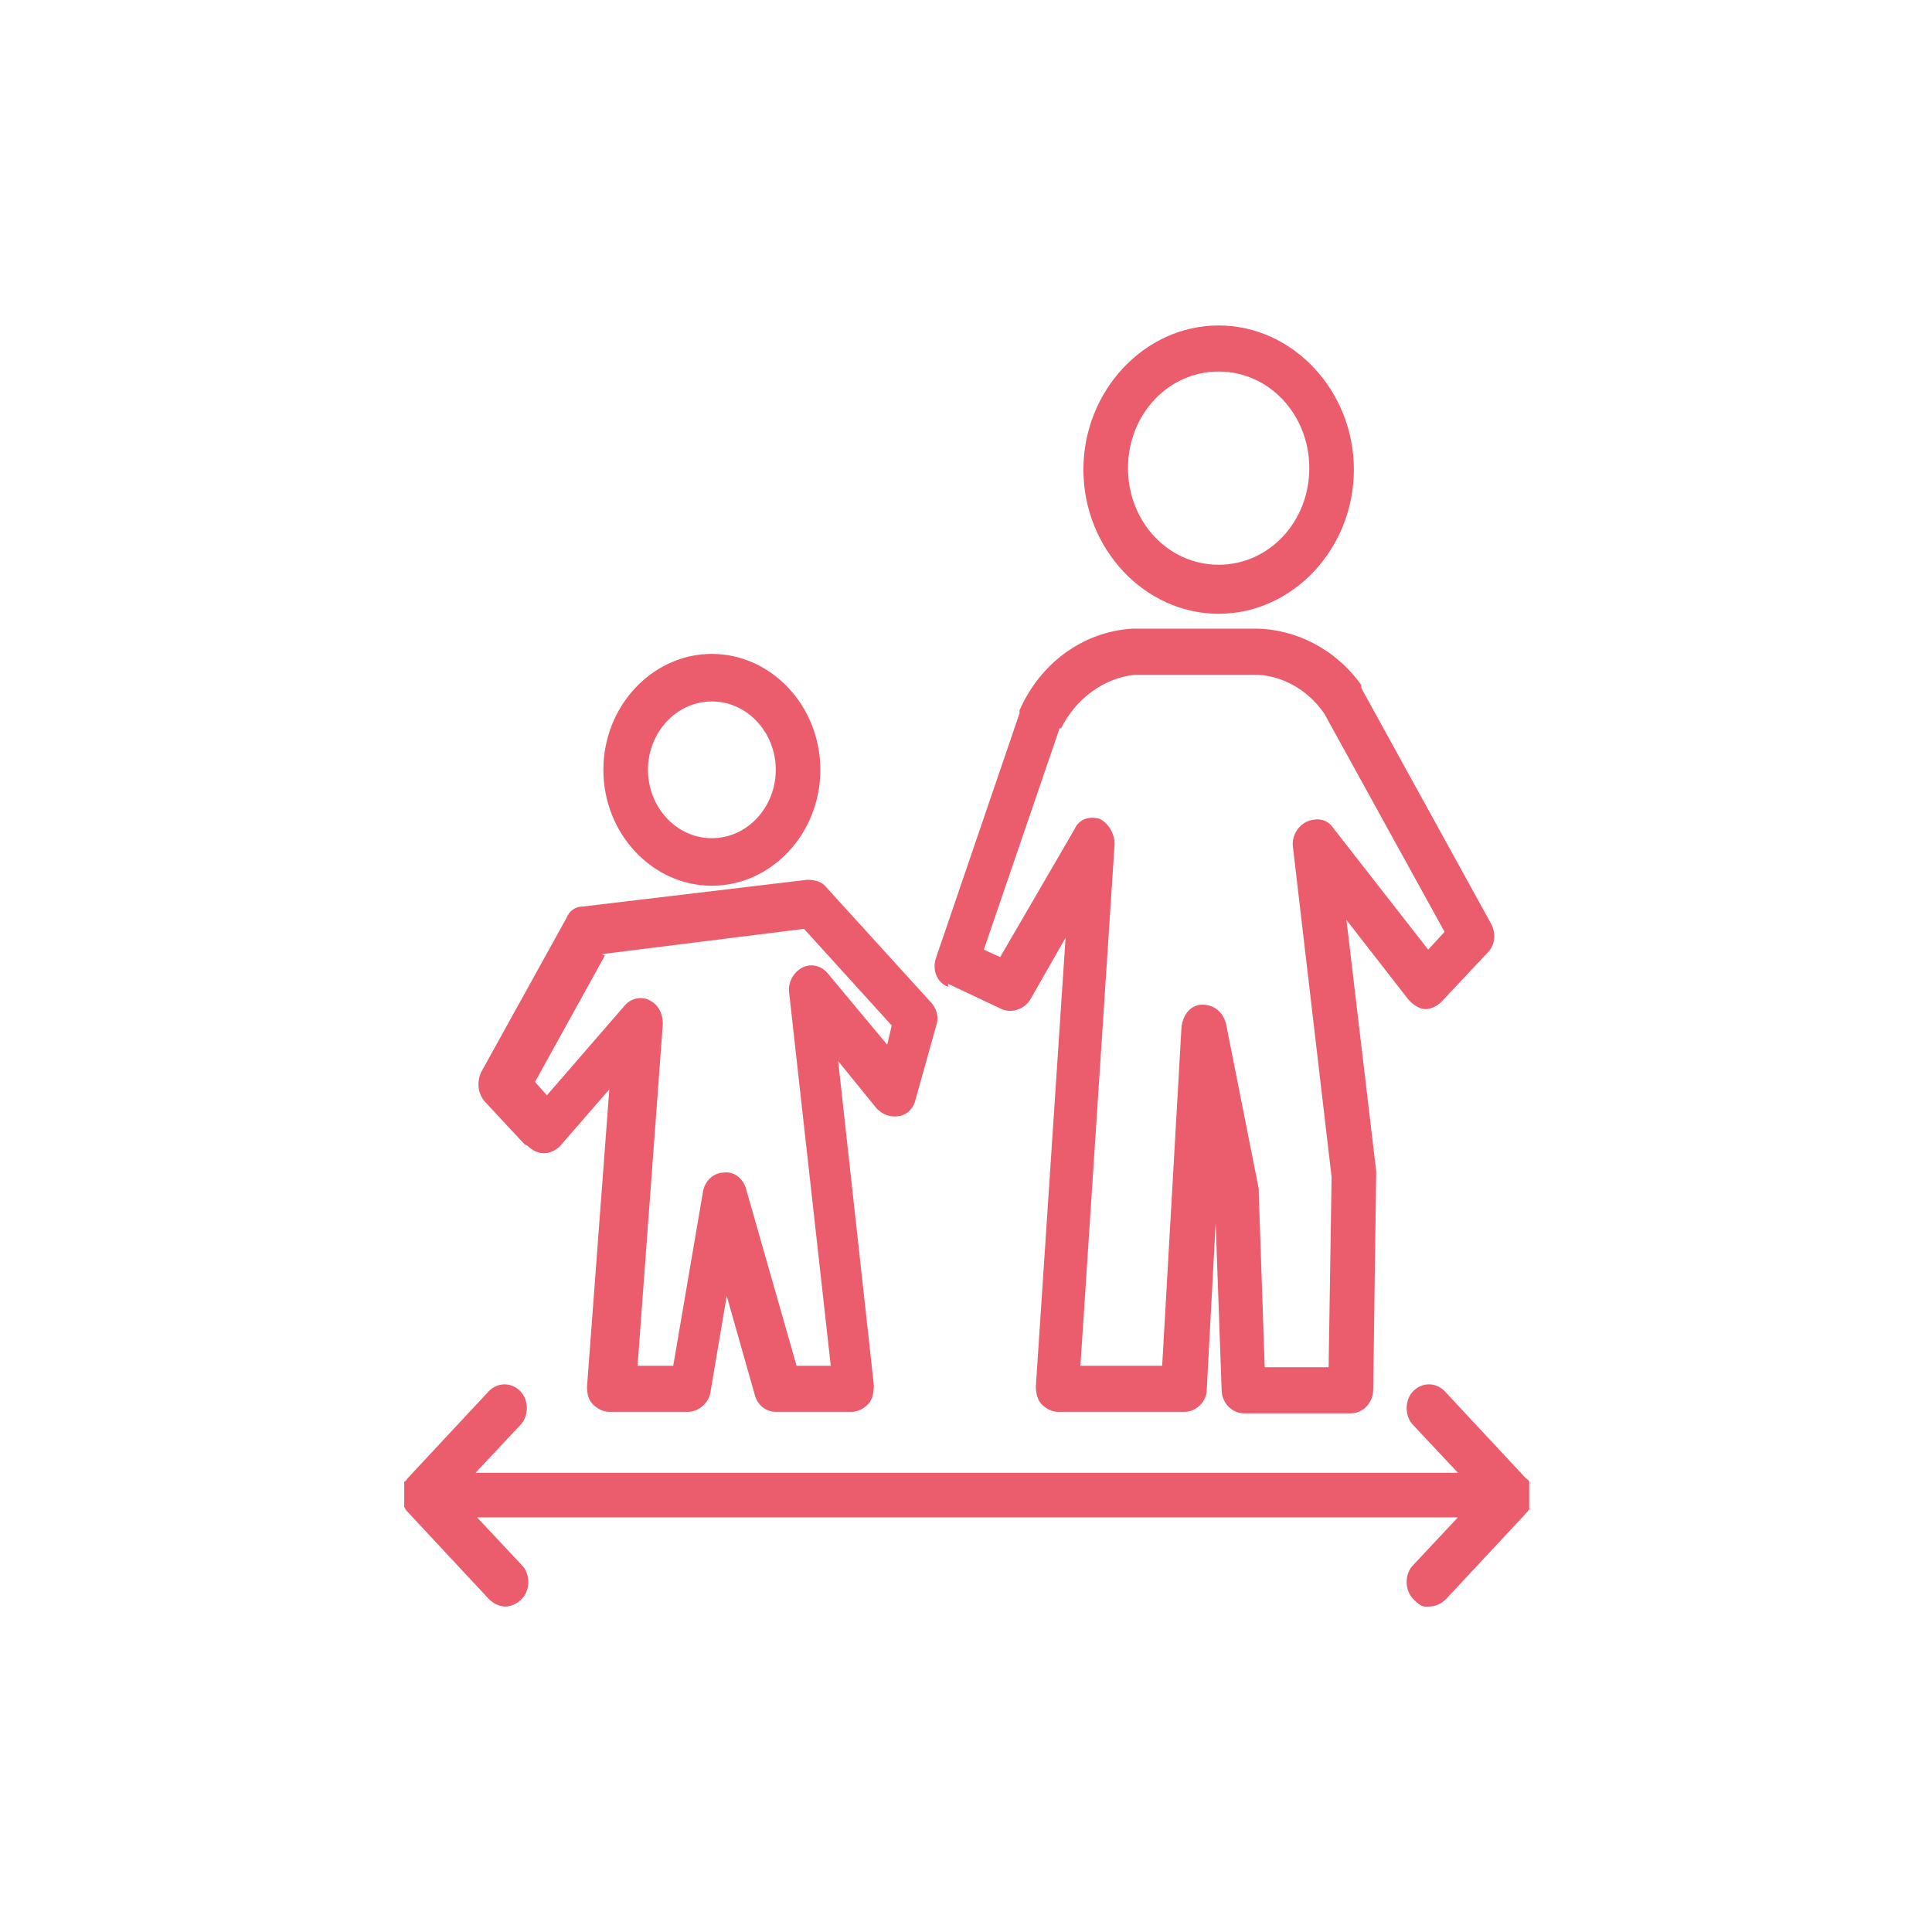 <?xml version="1.0" encoding="UTF-8"?>
<svg xmlns="http://www.w3.org/2000/svg" version="1.1" viewBox="0 0 130 130">
  <defs>
    <style>
      .cls-1 {
        fill: #eb5d6d;
      }
    </style>
  </defs>
  <!-- Generator: Adobe Illustrator 28.7.1, SVG Export Plug-In . SVG Version: 1.2.0 Build 142)  -->
  <g>
    <g id="uuid-f9ad6c49-fbbd-45c8-82ec-747c5cc837bb">
      <path class="cls-1" d="M82,41.3c5,0,9.1-4.4,9.1-9.7s-4.1-9.7-9.1-9.7-9.1,4.4-9.1,9.7,4.1,9.7,9.1,9.7ZM82,25c3.4,0,6.1,2.9,6.1,6.5s-2.7,6.5-6.1,6.5-6.1-2.9-6.1-6.5,2.7-6.5,6.1-6.5ZM63.8,66.2l3.6,1.7c.7.3,1.5,0,1.9-.6l2.4-4.2-2,30.2c0,.4.1.9.4,1.2.3.3.7.5,1.1.5h8.5c.8,0,1.5-.7,1.5-1.5l.6-11.2.4,11.2c0,.9.7,1.6,1.5,1.6h7.2c.8,0,1.5-.7,1.5-1.6l.2-14.5c0,0,0-.2,0-.2l-2-16.9,4.2,5.4c.3.3.7.6,1.1.6.4,0,.8-.2,1.1-.5l3.1-3.3c.5-.5.6-1.3.2-2l-8.7-15.8c0,0,0-.1,0-.2-1.7-2.4-4.4-3.8-7.2-3.8h-8.1c0,0,0,0-.1,0-3.3.2-6.2,2.3-7.6,5.5,0,0,0,.1,0,.2l-5.6,16.4c-.3.8,0,1.7.8,2ZM71.4,49c1-2,2.9-3.4,5-3.6h8c1.8,0,3.6,1,4.7,2.6l8.1,14.7-1.1,1.2-6.4-8.2c-.4-.6-1.1-.7-1.8-.4-.6.3-1,1-.9,1.7l2.6,22.2-.2,12.8h-4.3l-.4-11.7c0,0,0-.2,0-.3l-2.2-11.1c-.2-.8-.8-1.3-1.6-1.3-.8,0-1.3.7-1.4,1.5l-1.3,22.8h-5.5l2.3-35.1c0-.7-.4-1.4-1-1.7-.7-.2-1.4,0-1.7.7l-5,8.6-1.1-.5,5.1-14.9h0ZM47.9,59.6c4,0,7.3-3.5,7.3-7.8s-3.3-7.8-7.3-7.8-7.3,3.5-7.3,7.8,3.3,7.8,7.3,7.8ZM47.9,47.2c2.4,0,4.3,2.1,4.3,4.6s-1.9,4.6-4.3,4.6-4.3-2.1-4.3-4.6,1.9-4.6,4.3-4.6ZM35.5,77.1c.3.3.7.5,1.1.5.4,0,.8-.2,1.1-.5l3.3-3.8-1.5,20c0,.5.1.9.4,1.2.3.3.7.5,1.1.5h5.3c.7,0,1.4-.6,1.5-1.3l1.1-6.5,1.9,6.7c.2.7.8,1.1,1.4,1.1h5.1c.4,0,.8-.2,1.1-.5s.4-.8.4-1.3l-2.4-21.8,2.6,3.2c.4.4.9.6,1.5.5s1-.6,1.1-1.1l1.4-5c.2-.6,0-1.2-.4-1.6l-7-7.7c-.3-.4-.8-.5-1.3-.5l-15.1,1.8c-.5,0-.9.3-1.1.8l-5.7,10.3c-.3.6-.3,1.4.2,2l2.7,2.9h0ZM40.5,64.2l13.6-1.7,5.9,6.5-.3,1.3-4-4.8c-.4-.5-1.1-.7-1.7-.4-.6.3-1,1-.9,1.7l2.8,25.1h-2.3l-3.4-11.9c-.2-.7-.8-1.2-1.5-1.1-.7,0-1.3.6-1.4,1.3l-2,11.7h-2.4l1.7-23c0-.7-.3-1.3-.9-1.6-.6-.3-1.3-.1-1.7.4l-5.2,6-.8-.9,4.7-8.5h0ZM102.9,101.6s0,0,0-.1c0,0,0-.1,0-.2,0,0,0,0,0-.1,0,0,0-.1,0-.2,0,0,0-.2,0-.3h0c0-.2,0-.3,0-.4,0,0,0-.1,0-.2,0,0,0,0,0-.1,0,0,0-.1,0-.2,0,0,0,0,0-.1,0,0-.1-.2-.2-.2l-5.5-5.9c-.6-.6-1.5-.6-2.1,0-.6.6-.6,1.7,0,2.3l3,3.2H32l3-3.2c.6-.6.6-1.7,0-2.3s-1.5-.6-2.1,0l-5.5,5.9h0c0,0-.1.2-.2.2,0,0,0,0,0,.1,0,0,0,.1,0,.2,0,0,0,.1,0,.2,0,0,0,0,0,.1,0,0,0,.2,0,.3h0c0,.2,0,.3,0,.3,0,0,0,.1,0,.2,0,0,0,0,0,.1,0,0,0,.1,0,.2,0,0,0,0,0,0,0,0,.1.2.2.3l5.5,5.9c.3.3.7.5,1.1.5s.8-.2,1.1-.5c.6-.6.6-1.7,0-2.3l-3-3.2h66l-3,3.2c-.6.6-.6,1.7,0,2.3s.7.5,1.1.5.8-.2,1.1-.5l5.5-5.9c0,0,.1-.2.2-.2h0Z"/>
    </g>
  </g>
</svg>